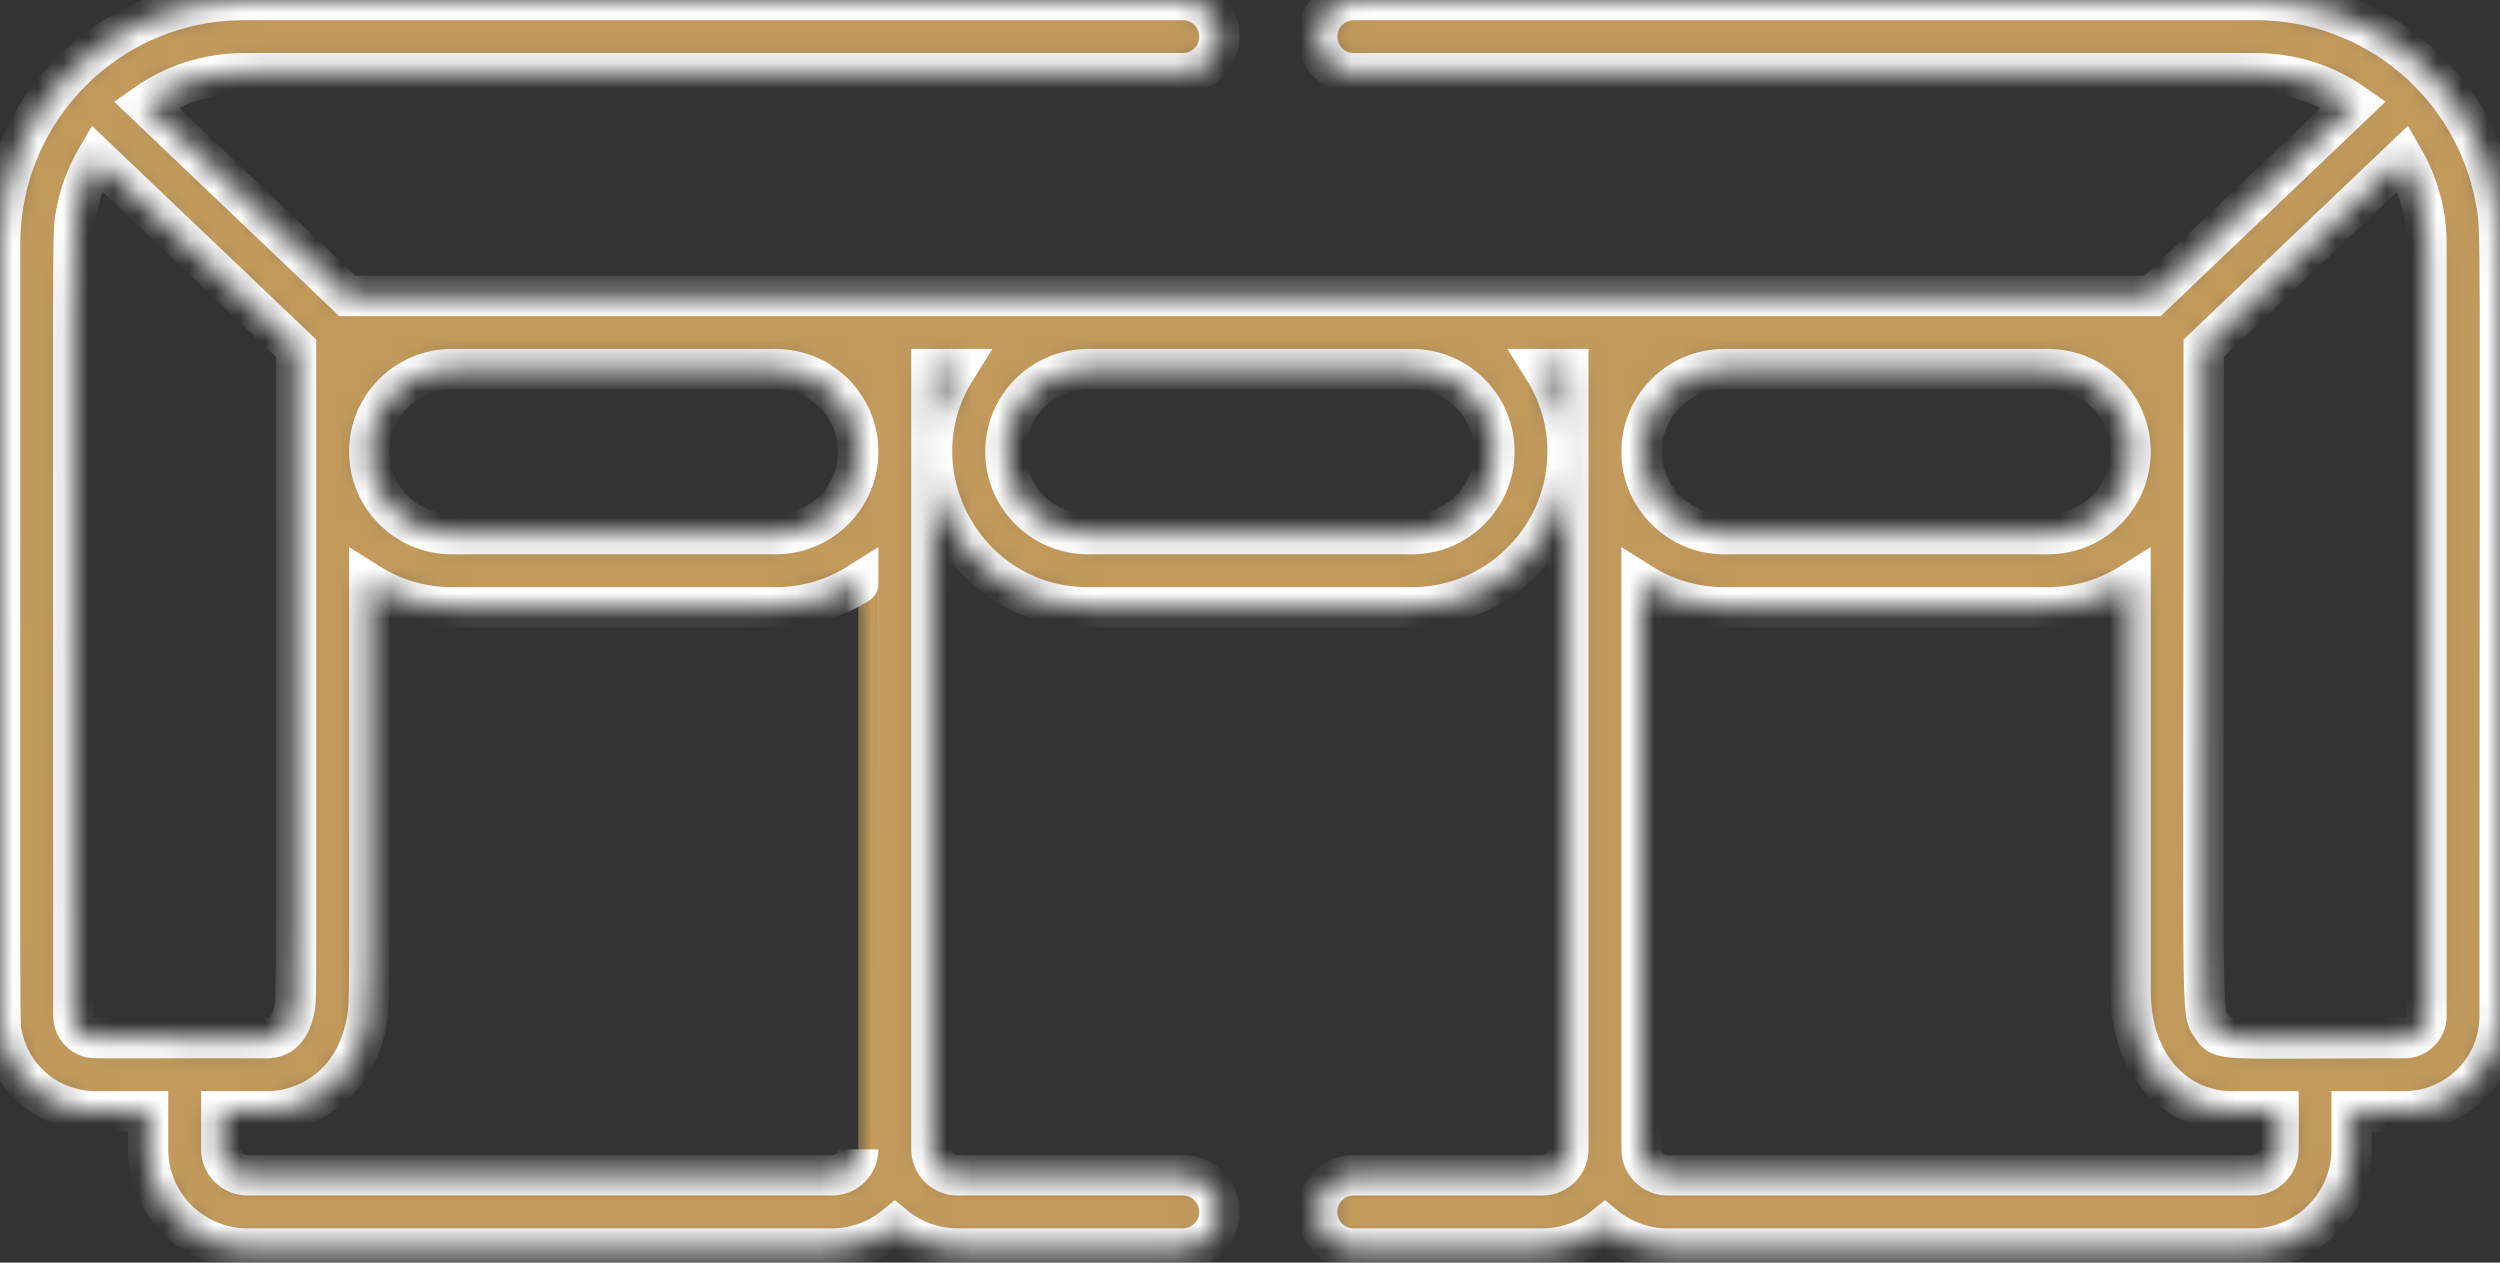 <svg width="99" height="50" viewBox="0 0 99 50" fill="none" xmlns="http://www.w3.org/2000/svg">
<rect x="0" y="0" width="99" height="50" fill="#333333" stroke="none"/>
<mask id="path-1-inside-1_686_1815" fill="white">
<path d="M98.834 7.952C98.021 3.379 94.044 0 89.334 0H53.607C52.806 0 52.157 0.649 52.157 1.45C52.157 2.251 52.806 2.9 53.607 2.9H89.334C90.774 2.9 92.111 3.351 93.21 4.122L85.239 11.718C84.481 11.718 14.142 11.718 13.752 11.718L5.781 4.122C6.88 3.351 8.217 2.9 9.657 2.9H46.84C47.641 2.9 48.29 2.251 48.29 1.45C48.29 0.649 47.641 0 46.84 0H9.657C4.312 0 0.005 4.33 0.005 9.652C0.005 42.482 -0.028 40.453 0.081 40.992C0.357 42.327 1.318 43.428 2.664 43.84C2.871 43.904 3.141 43.963 3.399 43.989C3.657 44.014 3.589 44.008 5.863 44.008V45.512C5.863 47.679 7.626 49.441 9.793 49.441H32.955C33.895 49.441 34.758 49.109 35.435 48.557C36.112 49.109 36.975 49.441 37.914 49.441H46.84C47.641 49.441 48.29 48.792 48.29 47.992C48.29 47.191 47.641 46.541 46.84 46.541H37.914C37.348 46.541 36.885 46.081 36.885 45.512V14.618H37.854C35.282 18.718 38.256 24.051 43.081 24.051H55.91C59.31 24.051 62.077 21.285 62.077 17.885C62.077 16.686 61.731 15.566 61.137 14.618H62.106V45.512C62.106 46.08 61.644 46.542 61.076 46.542H53.607C52.806 46.542 52.157 47.191 52.157 47.992C52.157 48.792 52.806 49.442 53.607 49.442H61.076C62.016 49.442 62.879 49.109 63.556 48.557C64.233 49.109 65.096 49.442 66.036 49.442H89.198C91.364 49.442 93.127 47.679 93.127 45.512V44.008H95.216C97.295 44.008 98.986 42.317 98.986 40.238C98.987 7.606 99.067 9.258 98.834 7.952ZM3.441 41.041C3.099 40.897 2.905 40.565 2.905 40.238C2.905 7.729 2.861 9.298 3.006 8.489C3.144 7.705 3.421 6.95 3.823 6.262L11.722 13.789C11.722 40.53 11.751 39.49 11.657 39.978C11.479 40.904 10.972 41.09 10.642 41.108H7.313C3.472 41.108 3.664 41.133 3.441 41.041ZM33.985 45.512C33.984 46.08 33.523 46.541 32.955 46.541H9.793C9.225 46.541 8.764 46.08 8.764 45.512V44.008C9.575 44.008 9.844 44.008 10.672 44.008C11.867 43.999 13.995 43.22 14.509 40.499C14.666 39.669 14.623 40.601 14.623 23.111C15.571 23.706 16.69 24.051 17.889 24.051H30.719C31.918 24.051 33.037 23.706 33.985 23.111C33.985 23.112 33.985 45.513 33.985 45.512ZM30.718 21.151H17.889C16.091 21.151 14.623 19.69 14.623 17.883C14.623 16.082 16.088 14.618 17.889 14.618H30.718C32.519 14.618 33.984 16.082 33.985 17.883C33.985 19.684 32.522 21.151 30.718 21.151ZM55.91 21.151H43.081C41.28 21.151 39.815 19.686 39.815 17.885C39.815 16.083 41.28 14.618 43.081 14.618H55.91C57.711 14.618 59.177 16.083 59.177 17.885C59.177 19.686 57.712 21.151 55.91 21.151ZM68.273 14.618H81.102C82.903 14.618 84.369 16.084 84.369 17.885C84.369 19.686 82.903 21.151 81.102 21.151H68.273C66.472 21.151 65.006 19.686 65.006 17.885C65.006 16.084 66.472 14.618 68.273 14.618ZM89.198 46.542H66.036C65.468 46.542 65.007 46.08 65.007 45.512V23.111C65.954 23.706 67.074 24.051 68.273 24.051H81.103C82.302 24.051 83.421 23.706 84.369 23.111V39.211C84.369 42.363 86.319 43.993 88.338 44.008H90.228V45.512C90.227 46.08 89.766 46.542 89.198 46.542ZM96.087 40.238C96.087 40.718 95.696 41.108 95.217 41.108C87.861 41.108 87.974 41.266 87.577 40.639C87.144 39.956 87.269 41.263 87.269 13.789L95.169 6.262C95.774 7.299 96.087 8.475 96.087 9.652V40.238Z"/>
</mask>
<path d="M98.834 7.952C98.021 3.379 94.044 0 89.334 0H53.607C52.806 0 52.157 0.649 52.157 1.45C52.157 2.251 52.806 2.9 53.607 2.9H89.334C90.774 2.9 92.111 3.351 93.21 4.122L85.239 11.718C84.481 11.718 14.142 11.718 13.752 11.718L5.781 4.122C6.88 3.351 8.217 2.9 9.657 2.9H46.84C47.641 2.9 48.29 2.251 48.29 1.45C48.29 0.649 47.641 0 46.84 0H9.657C4.312 0 0.005 4.33 0.005 9.652C0.005 42.482 -0.028 40.453 0.081 40.992C0.357 42.327 1.318 43.428 2.664 43.84C2.871 43.904 3.141 43.963 3.399 43.989C3.657 44.014 3.589 44.008 5.863 44.008V45.512C5.863 47.679 7.626 49.441 9.793 49.441H32.955C33.895 49.441 34.758 49.109 35.435 48.557C36.112 49.109 36.975 49.441 37.914 49.441H46.84C47.641 49.441 48.29 48.792 48.29 47.992C48.29 47.191 47.641 46.541 46.84 46.541H37.914C37.348 46.541 36.885 46.081 36.885 45.512V14.618H37.854C35.282 18.718 38.256 24.051 43.081 24.051H55.91C59.31 24.051 62.077 21.285 62.077 17.885C62.077 16.686 61.731 15.566 61.137 14.618H62.106V45.512C62.106 46.08 61.644 46.542 61.076 46.542H53.607C52.806 46.542 52.157 47.191 52.157 47.992C52.157 48.792 52.806 49.442 53.607 49.442H61.076C62.016 49.442 62.879 49.109 63.556 48.557C64.233 49.109 65.096 49.442 66.036 49.442H89.198C91.364 49.442 93.127 47.679 93.127 45.512V44.008H95.216C97.295 44.008 98.986 42.317 98.986 40.238C98.987 7.606 99.067 9.258 98.834 7.952ZM3.441 41.041C3.099 40.897 2.905 40.565 2.905 40.238C2.905 7.729 2.861 9.298 3.006 8.489C3.144 7.705 3.421 6.95 3.823 6.262L11.722 13.789C11.722 40.53 11.751 39.49 11.657 39.978C11.479 40.904 10.972 41.09 10.642 41.108H7.313C3.472 41.108 3.664 41.133 3.441 41.041ZM33.985 45.512C33.984 46.08 33.523 46.541 32.955 46.541H9.793C9.225 46.541 8.764 46.08 8.764 45.512V44.008C9.575 44.008 9.844 44.008 10.672 44.008C11.867 43.999 13.995 43.22 14.509 40.499C14.666 39.669 14.623 40.601 14.623 23.111C15.571 23.706 16.69 24.051 17.889 24.051H30.719C31.918 24.051 33.037 23.706 33.985 23.111C33.985 23.112 33.985 45.513 33.985 45.512ZM30.718 21.151H17.889C16.091 21.151 14.623 19.69 14.623 17.883C14.623 16.082 16.088 14.618 17.889 14.618H30.718C32.519 14.618 33.984 16.082 33.985 17.883C33.985 19.684 32.522 21.151 30.718 21.151ZM55.91 21.151H43.081C41.28 21.151 39.815 19.686 39.815 17.885C39.815 16.083 41.28 14.618 43.081 14.618H55.91C57.711 14.618 59.177 16.083 59.177 17.885C59.177 19.686 57.712 21.151 55.91 21.151ZM68.273 14.618H81.102C82.903 14.618 84.369 16.084 84.369 17.885C84.369 19.686 82.903 21.151 81.102 21.151H68.273C66.472 21.151 65.006 19.686 65.006 17.885C65.006 16.084 66.472 14.618 68.273 14.618ZM89.198 46.542H66.036C65.468 46.542 65.007 46.08 65.007 45.512V23.111C65.954 23.706 67.074 24.051 68.273 24.051H81.103C82.302 24.051 83.421 23.706 84.369 23.111V39.211C84.369 42.363 86.319 43.993 88.338 44.008H90.228V45.512C90.227 46.08 89.766 46.542 89.198 46.542ZM96.087 40.238C96.087 40.718 95.696 41.108 95.217 41.108C87.861 41.108 87.974 41.266 87.577 40.639C87.144 39.956 87.269 41.263 87.269 13.789L95.169 6.262C95.774 7.299 96.087 8.475 96.087 9.652V40.238Z" fill="#C29A5C" stroke="white" stroke-width="1.6" mask="url(#path-1-inside-1_686_1815)"/>
</svg>
